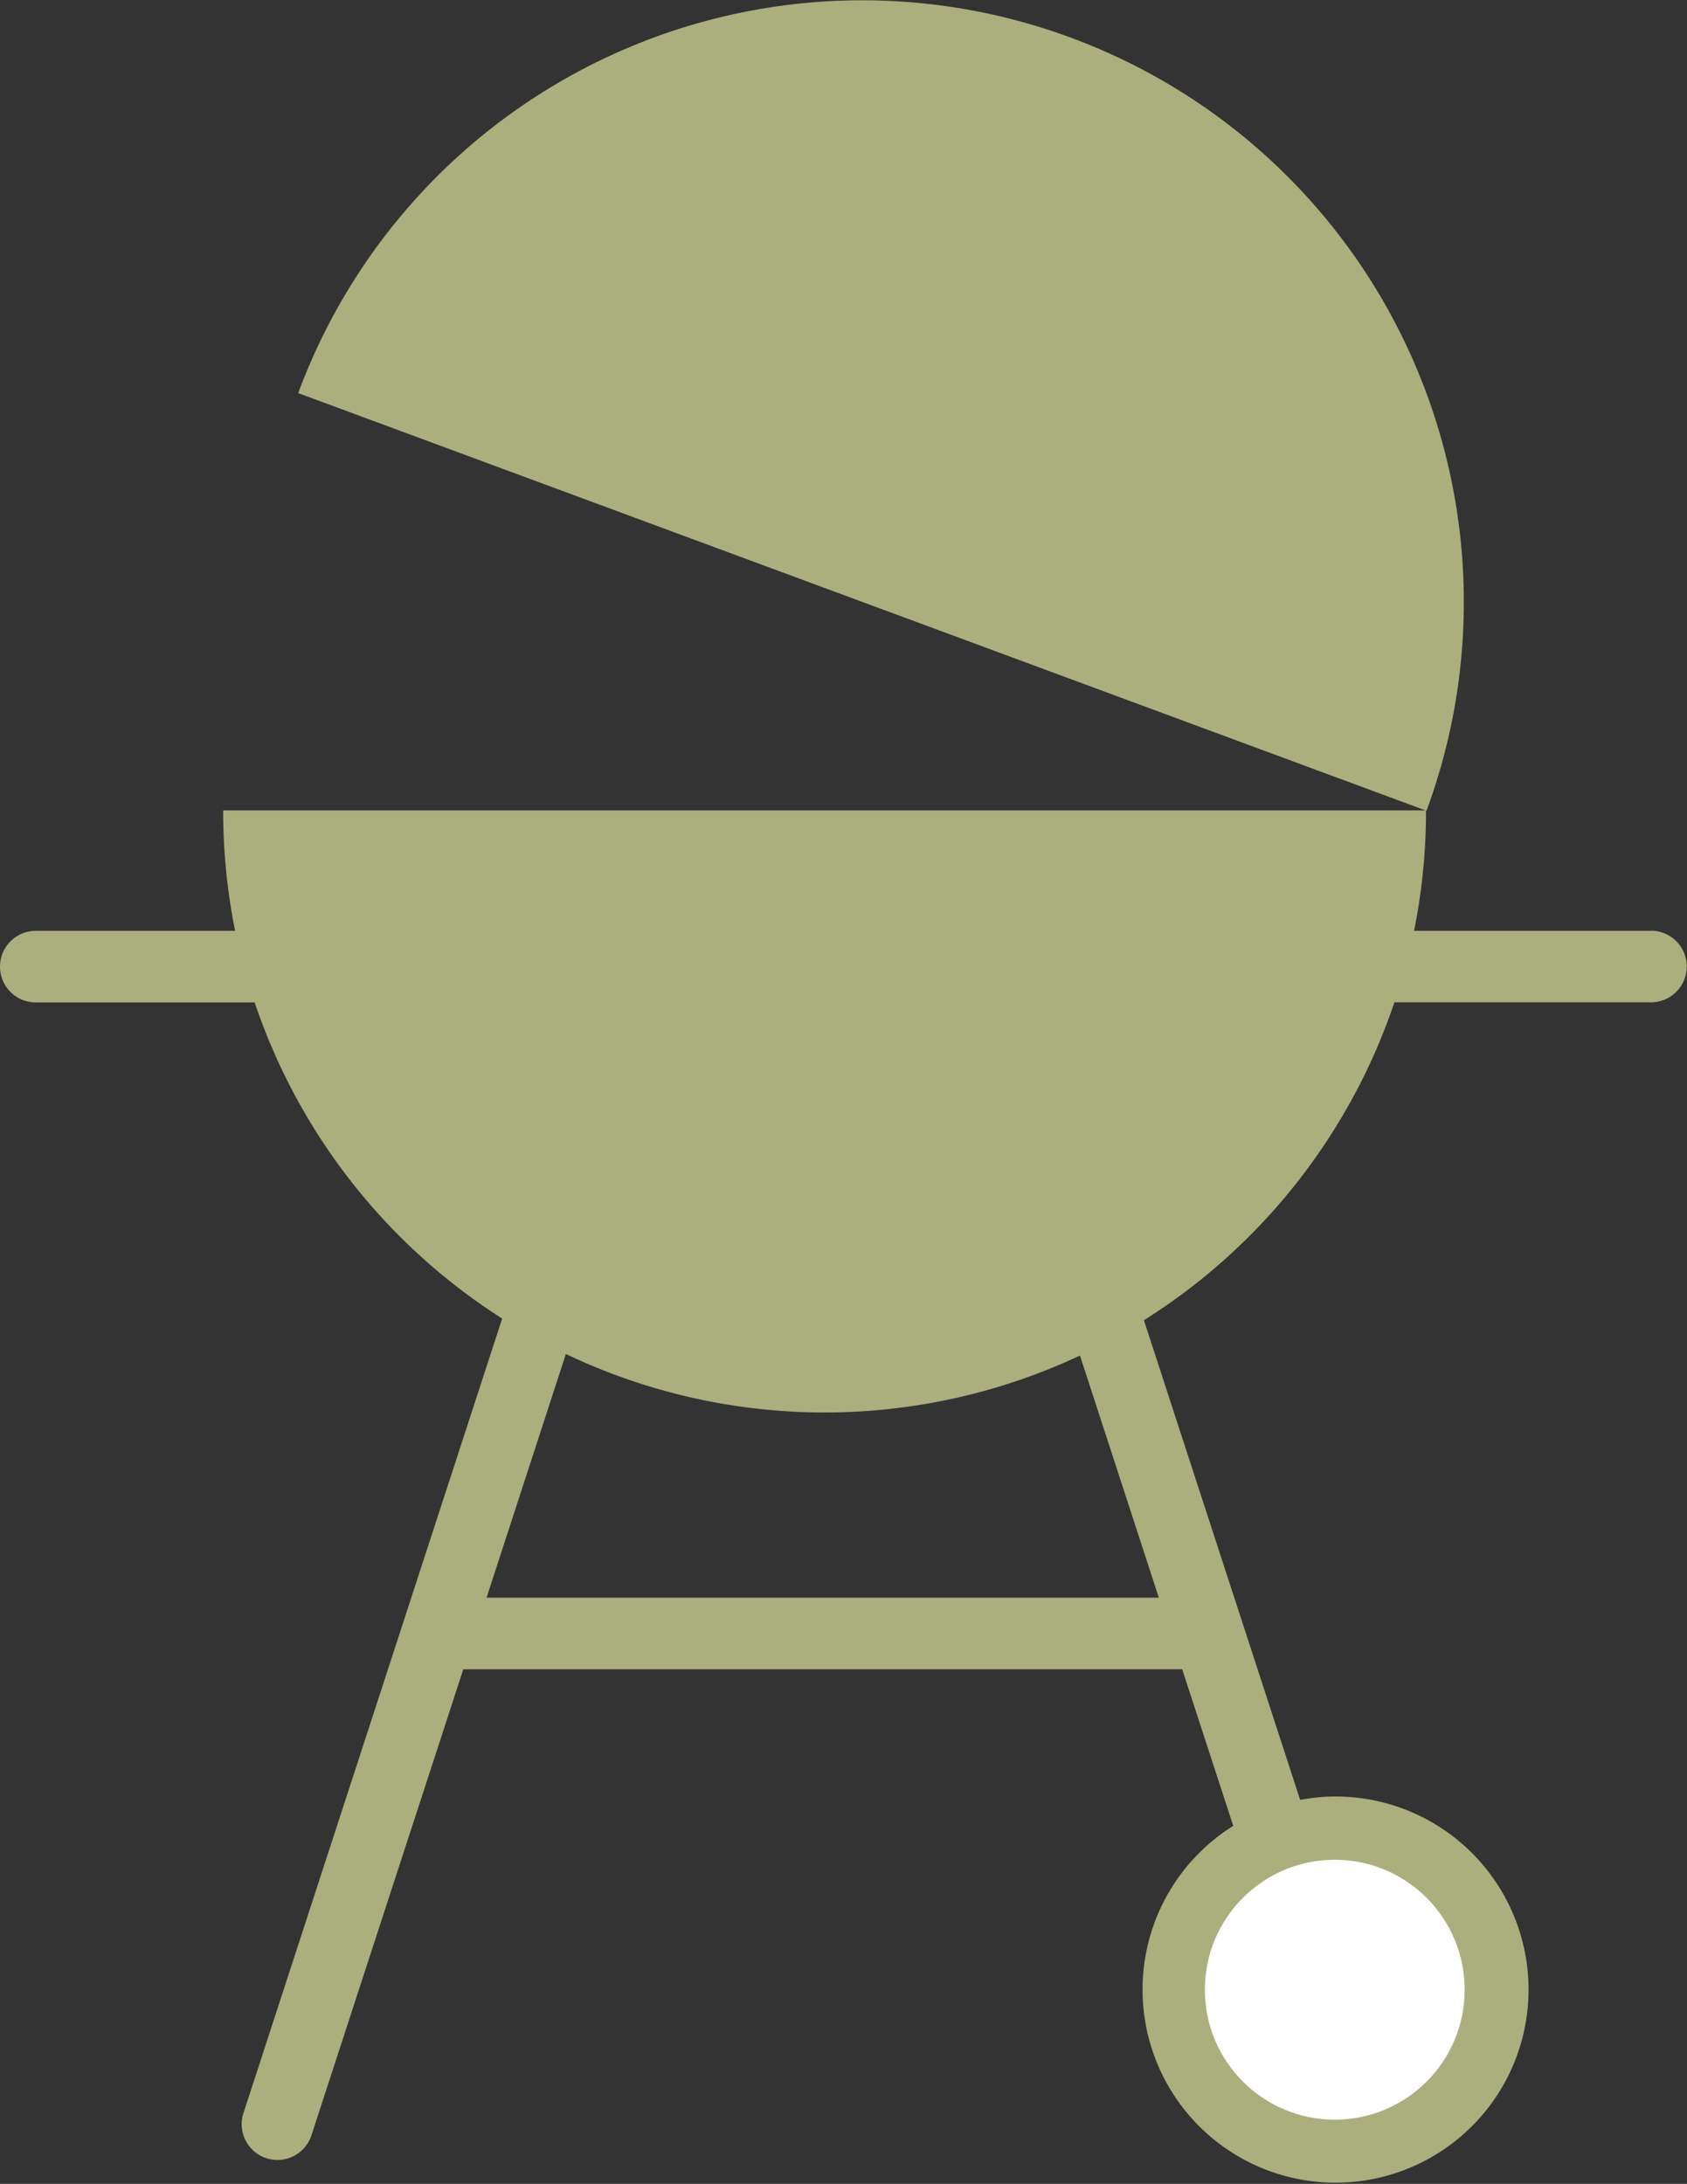 <?xml version="1.0" encoding="UTF-8"?> <svg xmlns="http://www.w3.org/2000/svg" width="141.43" height="183" viewBox="0 0 141.43 183"><rect x="0" y="0" width="141.43" height="183" fill="#333333" stroke="none"/><path d="M89.76,3.15A50.42,50.42,0,0,0,25,32.94l94.59,35A50.42,50.42,0,0,0,89.76,3.15Z" fill="#aaaf7d"></path><path d="M138.43,78H118.55a50.78,50.78,0,0,0,1-10.09H18.71a50.78,50.78,0,0,0,1,10.09H3a3,3,0,0,0,0,6H21.35A50.51,50.51,0,0,0,42.1,110.49L20.41,177.07a3,3,0,0,0,1.92,3.78,3,3,0,0,0,3.78-1.92l12.73-39.05H99.11L103.39,153a16.18,16.18,0,1,0,8.55-2.46,15.76,15.76,0,0,0-2.94.29l-13.1-40.2a50.52,50.52,0,0,0,21-26.64h21.51a3,3,0,0,0,0-6ZM97.15,133.88H40.79l6.65-20.42a50.44,50.44,0,0,0,43.1.13Z" fill="#aaaf7d"></path><circle cx="111.9" cy="166.73" r="10.89" fill="#fff"></circle></svg> 